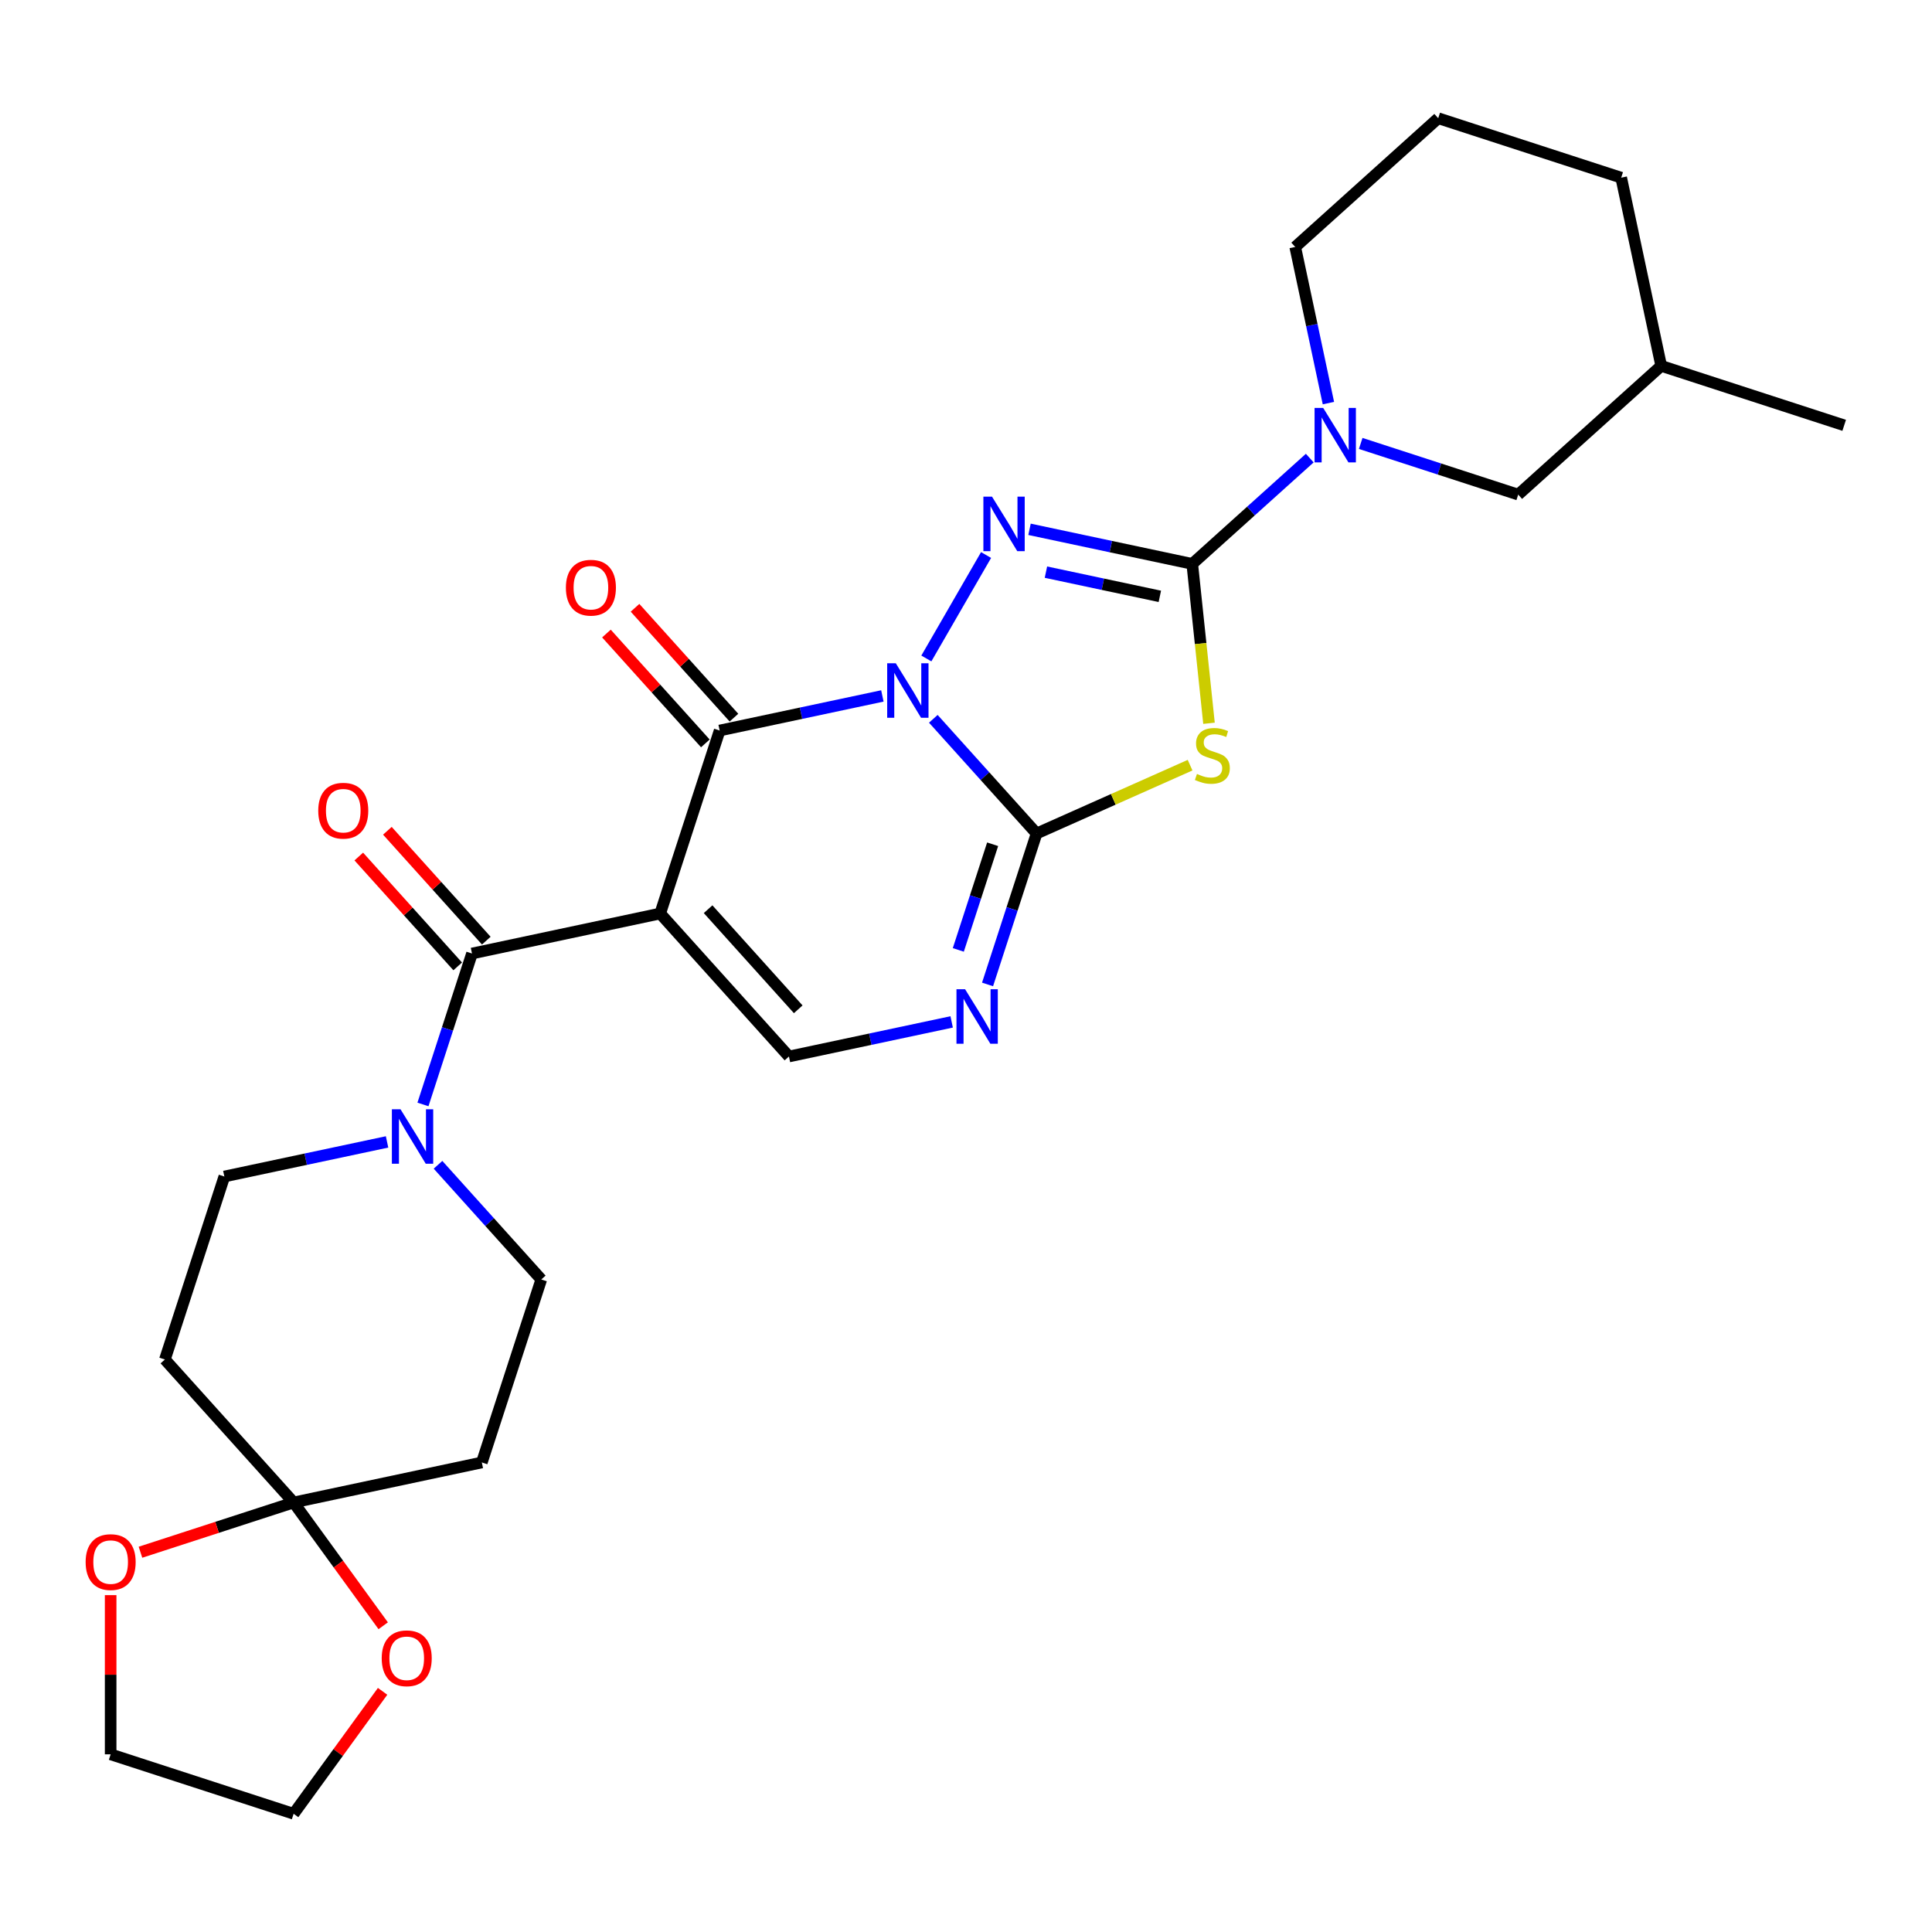 <?xml version='1.0' encoding='iso-8859-1'?>
<svg version='1.1' baseProfile='full'
              xmlns='http://www.w3.org/2000/svg'
                      xmlns:rdkit='http://www.rdkit.org/xml'
                      xmlns:xlink='http://www.w3.org/1999/xlink'
                  xml:space='preserve'
width='1000px' height='1000px' viewBox='0 0 1000 1000'>
<!-- END OF HEADER -->
<rect style='opacity:1.0;fill:#FFFFFF;stroke:none' width='1000' height='1000' x='0' y='0'> </rect>
<path class='bond-0' d='M 483.086,372.057 L 509.812,401.739' style='fill:none;fill-rule:evenodd;stroke:#0000FF;stroke-width:6px;stroke-linecap:butt;stroke-linejoin:miter;stroke-opacity:1' />
<path class='bond-0' d='M 509.812,401.739 L 536.538,431.421' style='fill:none;fill-rule:evenodd;stroke:#000000;stroke-width:6px;stroke-linecap:butt;stroke-linejoin:miter;stroke-opacity:1' />
<path class='bond-2' d='M 479.48,340.822 L 510.392,287.281' style='fill:none;fill-rule:evenodd;stroke:#0000FF;stroke-width:6px;stroke-linecap:butt;stroke-linejoin:miter;stroke-opacity:1' />
<path class='bond-4' d='M 456.716,360.216 L 414.603,369.167' style='fill:none;fill-rule:evenodd;stroke:#0000FF;stroke-width:6px;stroke-linecap:butt;stroke-linejoin:miter;stroke-opacity:1' />
<path class='bond-4' d='M 414.603,369.167 L 372.49,378.119' style='fill:none;fill-rule:evenodd;stroke:#000000;stroke-width:6px;stroke-linecap:butt;stroke-linejoin:miter;stroke-opacity:1' />
<path class='bond-5' d='M 536.538,431.421 L 576.26,413.735' style='fill:none;fill-rule:evenodd;stroke:#000000;stroke-width:6px;stroke-linecap:butt;stroke-linejoin:miter;stroke-opacity:1' />
<path class='bond-5' d='M 576.26,413.735 L 615.983,396.05' style='fill:none;fill-rule:evenodd;stroke:#CCCC00;stroke-width:6px;stroke-linecap:butt;stroke-linejoin:miter;stroke-opacity:1' />
<path class='bond-7' d='M 536.538,431.421 L 523.846,470.482' style='fill:none;fill-rule:evenodd;stroke:#000000;stroke-width:6px;stroke-linecap:butt;stroke-linejoin:miter;stroke-opacity:1' />
<path class='bond-7' d='M 523.846,470.482 L 511.154,509.543' style='fill:none;fill-rule:evenodd;stroke:#0000FF;stroke-width:6px;stroke-linecap:butt;stroke-linejoin:miter;stroke-opacity:1' />
<path class='bond-7' d='M 513.788,436.984 L 504.903,464.327' style='fill:none;fill-rule:evenodd;stroke:#000000;stroke-width:6px;stroke-linecap:butt;stroke-linejoin:miter;stroke-opacity:1' />
<path class='bond-7' d='M 504.903,464.327 L 496.019,491.669' style='fill:none;fill-rule:evenodd;stroke:#0000FF;stroke-width:6px;stroke-linecap:butt;stroke-linejoin:miter;stroke-opacity:1' />
<path class='bond-1' d='M 341.716,472.831 L 372.49,378.119' style='fill:none;fill-rule:evenodd;stroke:#000000;stroke-width:6px;stroke-linecap:butt;stroke-linejoin:miter;stroke-opacity:1' />
<path class='bond-6' d='M 341.716,472.831 L 244.306,493.537' style='fill:none;fill-rule:evenodd;stroke:#000000;stroke-width:6px;stroke-linecap:butt;stroke-linejoin:miter;stroke-opacity:1' />
<path class='bond-8' d='M 341.716,472.831 L 408.353,546.839' style='fill:none;fill-rule:evenodd;stroke:#000000;stroke-width:6px;stroke-linecap:butt;stroke-linejoin:miter;stroke-opacity:1' />
<path class='bond-8' d='M 366.513,470.605 L 413.159,522.411' style='fill:none;fill-rule:evenodd;stroke:#000000;stroke-width:6px;stroke-linecap:butt;stroke-linejoin:miter;stroke-opacity:1' />
<path class='bond-3' d='M 532.88,273.971 L 574.992,282.923' style='fill:none;fill-rule:evenodd;stroke:#0000FF;stroke-width:6px;stroke-linecap:butt;stroke-linejoin:miter;stroke-opacity:1' />
<path class='bond-3' d='M 574.992,282.923 L 617.105,291.874' style='fill:none;fill-rule:evenodd;stroke:#000000;stroke-width:6px;stroke-linecap:butt;stroke-linejoin:miter;stroke-opacity:1' />
<path class='bond-3' d='M 541.372,296.139 L 570.851,302.405' style='fill:none;fill-rule:evenodd;stroke:#0000FF;stroke-width:6px;stroke-linecap:butt;stroke-linejoin:miter;stroke-opacity:1' />
<path class='bond-3' d='M 570.851,302.405 L 600.33,308.671' style='fill:none;fill-rule:evenodd;stroke:#000000;stroke-width:6px;stroke-linecap:butt;stroke-linejoin:miter;stroke-opacity:1' />
<path class='bond-9' d='M 617.105,291.874 L 647.516,264.492' style='fill:none;fill-rule:evenodd;stroke:#000000;stroke-width:6px;stroke-linecap:butt;stroke-linejoin:miter;stroke-opacity:1' />
<path class='bond-9' d='M 647.516,264.492 L 677.927,237.109' style='fill:none;fill-rule:evenodd;stroke:#0000FF;stroke-width:6px;stroke-linecap:butt;stroke-linejoin:miter;stroke-opacity:1' />
<path class='bond-28' d='M 617.105,291.874 L 621.44,333.119' style='fill:none;fill-rule:evenodd;stroke:#000000;stroke-width:6px;stroke-linecap:butt;stroke-linejoin:miter;stroke-opacity:1' />
<path class='bond-28' d='M 621.44,333.119 L 625.775,374.364' style='fill:none;fill-rule:evenodd;stroke:#CCCC00;stroke-width:6px;stroke-linecap:butt;stroke-linejoin:miter;stroke-opacity:1' />
<path class='bond-14' d='M 379.891,371.455 L 354.291,343.023' style='fill:none;fill-rule:evenodd;stroke:#000000;stroke-width:6px;stroke-linecap:butt;stroke-linejoin:miter;stroke-opacity:1' />
<path class='bond-14' d='M 354.291,343.023 L 328.69,314.591' style='fill:none;fill-rule:evenodd;stroke:#FF0000;stroke-width:6px;stroke-linecap:butt;stroke-linejoin:miter;stroke-opacity:1' />
<path class='bond-14' d='M 365.09,384.782 L 339.489,356.35' style='fill:none;fill-rule:evenodd;stroke:#000000;stroke-width:6px;stroke-linecap:butt;stroke-linejoin:miter;stroke-opacity:1' />
<path class='bond-14' d='M 339.489,356.35 L 313.889,327.918' style='fill:none;fill-rule:evenodd;stroke:#FF0000;stroke-width:6px;stroke-linecap:butt;stroke-linejoin:miter;stroke-opacity:1' />
<path class='bond-10' d='M 244.306,493.537 L 231.614,532.598' style='fill:none;fill-rule:evenodd;stroke:#000000;stroke-width:6px;stroke-linecap:butt;stroke-linejoin:miter;stroke-opacity:1' />
<path class='bond-10' d='M 231.614,532.598 L 218.922,571.658' style='fill:none;fill-rule:evenodd;stroke:#0000FF;stroke-width:6px;stroke-linecap:butt;stroke-linejoin:miter;stroke-opacity:1' />
<path class='bond-18' d='M 251.706,486.873 L 226.106,458.441' style='fill:none;fill-rule:evenodd;stroke:#000000;stroke-width:6px;stroke-linecap:butt;stroke-linejoin:miter;stroke-opacity:1' />
<path class='bond-18' d='M 226.106,458.441 L 200.506,430.009' style='fill:none;fill-rule:evenodd;stroke:#FF0000;stroke-width:6px;stroke-linecap:butt;stroke-linejoin:miter;stroke-opacity:1' />
<path class='bond-18' d='M 236.905,500.2 L 211.305,471.768' style='fill:none;fill-rule:evenodd;stroke:#000000;stroke-width:6px;stroke-linecap:butt;stroke-linejoin:miter;stroke-opacity:1' />
<path class='bond-18' d='M 211.305,471.768 L 185.704,443.336' style='fill:none;fill-rule:evenodd;stroke:#FF0000;stroke-width:6px;stroke-linecap:butt;stroke-linejoin:miter;stroke-opacity:1' />
<path class='bond-29' d='M 492.578,528.936 L 450.466,537.888' style='fill:none;fill-rule:evenodd;stroke:#0000FF;stroke-width:6px;stroke-linecap:butt;stroke-linejoin:miter;stroke-opacity:1' />
<path class='bond-29' d='M 450.466,537.888 L 408.353,546.839' style='fill:none;fill-rule:evenodd;stroke:#000000;stroke-width:6px;stroke-linecap:butt;stroke-linejoin:miter;stroke-opacity:1' />
<path class='bond-17' d='M 704.298,229.522 L 745.062,242.766' style='fill:none;fill-rule:evenodd;stroke:#0000FF;stroke-width:6px;stroke-linecap:butt;stroke-linejoin:miter;stroke-opacity:1' />
<path class='bond-17' d='M 745.062,242.766 L 785.825,256.011' style='fill:none;fill-rule:evenodd;stroke:#000000;stroke-width:6px;stroke-linecap:butt;stroke-linejoin:miter;stroke-opacity:1' />
<path class='bond-21' d='M 687.586,208.646 L 678.997,168.236' style='fill:none;fill-rule:evenodd;stroke:#0000FF;stroke-width:6px;stroke-linecap:butt;stroke-linejoin:miter;stroke-opacity:1' />
<path class='bond-21' d='M 678.997,168.236 L 670.407,127.827' style='fill:none;fill-rule:evenodd;stroke:#000000;stroke-width:6px;stroke-linecap:butt;stroke-linejoin:miter;stroke-opacity:1' />
<path class='bond-15' d='M 200.346,591.052 L 158.234,600.003' style='fill:none;fill-rule:evenodd;stroke:#0000FF;stroke-width:6px;stroke-linecap:butt;stroke-linejoin:miter;stroke-opacity:1' />
<path class='bond-15' d='M 158.234,600.003 L 116.121,608.955' style='fill:none;fill-rule:evenodd;stroke:#000000;stroke-width:6px;stroke-linecap:butt;stroke-linejoin:miter;stroke-opacity:1' />
<path class='bond-16' d='M 226.717,602.893 L 253.443,632.575' style='fill:none;fill-rule:evenodd;stroke:#0000FF;stroke-width:6px;stroke-linecap:butt;stroke-linejoin:miter;stroke-opacity:1' />
<path class='bond-16' d='M 253.443,632.575 L 280.168,662.257' style='fill:none;fill-rule:evenodd;stroke:#000000;stroke-width:6px;stroke-linecap:butt;stroke-linejoin:miter;stroke-opacity:1' />
<path class='bond-11' d='M 151.983,777.675 L 249.394,756.97' style='fill:none;fill-rule:evenodd;stroke:#000000;stroke-width:6px;stroke-linecap:butt;stroke-linejoin:miter;stroke-opacity:1' />
<path class='bond-19' d='M 151.983,777.675 L 175.166,809.583' style='fill:none;fill-rule:evenodd;stroke:#000000;stroke-width:6px;stroke-linecap:butt;stroke-linejoin:miter;stroke-opacity:1' />
<path class='bond-19' d='M 175.166,809.583 L 198.349,841.492' style='fill:none;fill-rule:evenodd;stroke:#FF0000;stroke-width:6px;stroke-linecap:butt;stroke-linejoin:miter;stroke-opacity:1' />
<path class='bond-20' d='M 151.983,777.675 L 112.345,790.554' style='fill:none;fill-rule:evenodd;stroke:#000000;stroke-width:6px;stroke-linecap:butt;stroke-linejoin:miter;stroke-opacity:1' />
<path class='bond-20' d='M 112.345,790.554 L 72.707,803.434' style='fill:none;fill-rule:evenodd;stroke:#FF0000;stroke-width:6px;stroke-linecap:butt;stroke-linejoin:miter;stroke-opacity:1' />
<path class='bond-30' d='M 151.983,777.675 L 85.347,703.668' style='fill:none;fill-rule:evenodd;stroke:#000000;stroke-width:6px;stroke-linecap:butt;stroke-linejoin:miter;stroke-opacity:1' />
<path class='bond-12' d='M 85.347,703.668 L 116.121,608.955' style='fill:none;fill-rule:evenodd;stroke:#000000;stroke-width:6px;stroke-linecap:butt;stroke-linejoin:miter;stroke-opacity:1' />
<path class='bond-13' d='M 249.394,756.97 L 280.168,662.257' style='fill:none;fill-rule:evenodd;stroke:#000000;stroke-width:6px;stroke-linecap:butt;stroke-linejoin:miter;stroke-opacity:1' />
<path class='bond-22' d='M 785.825,256.011 L 859.833,189.375' style='fill:none;fill-rule:evenodd;stroke:#000000;stroke-width:6px;stroke-linecap:butt;stroke-linejoin:miter;stroke-opacity:1' />
<path class='bond-25' d='M 198.031,875.431 L 175.007,907.121' style='fill:none;fill-rule:evenodd;stroke:#FF0000;stroke-width:6px;stroke-linecap:butt;stroke-linejoin:miter;stroke-opacity:1' />
<path class='bond-25' d='M 175.007,907.121 L 151.983,938.81' style='fill:none;fill-rule:evenodd;stroke:#000000;stroke-width:6px;stroke-linecap:butt;stroke-linejoin:miter;stroke-opacity:1' />
<path class='bond-24' d='M 57.271,825.638 L 57.271,866.837' style='fill:none;fill-rule:evenodd;stroke:#FF0000;stroke-width:6px;stroke-linecap:butt;stroke-linejoin:miter;stroke-opacity:1' />
<path class='bond-24' d='M 57.271,866.837 L 57.271,908.036' style='fill:none;fill-rule:evenodd;stroke:#000000;stroke-width:6px;stroke-linecap:butt;stroke-linejoin:miter;stroke-opacity:1' />
<path class='bond-23' d='M 670.407,127.827 L 744.415,61.19' style='fill:none;fill-rule:evenodd;stroke:#000000;stroke-width:6px;stroke-linecap:butt;stroke-linejoin:miter;stroke-opacity:1' />
<path class='bond-27' d='M 859.833,189.375 L 954.545,220.149' style='fill:none;fill-rule:evenodd;stroke:#000000;stroke-width:6px;stroke-linecap:butt;stroke-linejoin:miter;stroke-opacity:1' />
<path class='bond-31' d='M 859.833,189.375 L 839.127,91.964' style='fill:none;fill-rule:evenodd;stroke:#000000;stroke-width:6px;stroke-linecap:butt;stroke-linejoin:miter;stroke-opacity:1' />
<path class='bond-26' d='M 744.415,61.19 L 839.127,91.964' style='fill:none;fill-rule:evenodd;stroke:#000000;stroke-width:6px;stroke-linecap:butt;stroke-linejoin:miter;stroke-opacity:1' />
<path class='bond-32' d='M 57.271,908.036 L 151.983,938.81' style='fill:none;fill-rule:evenodd;stroke:#000000;stroke-width:6px;stroke-linecap:butt;stroke-linejoin:miter;stroke-opacity:1' />
<path  class='atom-0' d='M 463.667 343.312
L 472.908 358.25
Q 473.825 359.724, 475.299 362.393
Q 476.772 365.062, 476.852 365.221
L 476.852 343.312
L 480.597 343.312
L 480.597 371.515
L 476.733 371.515
L 466.814 355.183
Q 465.659 353.271, 464.424 351.08
Q 463.229 348.889, 462.87 348.212
L 462.87 371.515
L 459.205 371.515
L 459.205 343.312
L 463.667 343.312
' fill='#0000FF'/>
<path  class='atom-3' d='M 513.46 257.067
L 522.702 272.005
Q 523.618 273.479, 525.092 276.148
Q 526.566 278.817, 526.646 278.976
L 526.646 257.067
L 530.39 257.067
L 530.39 285.27
L 526.526 285.27
L 516.607 268.938
Q 515.452 267.026, 514.217 264.835
Q 513.022 262.644, 512.664 261.967
L 512.664 285.27
L 508.999 285.27
L 508.999 257.067
L 513.46 257.067
' fill='#0000FF'/>
<path  class='atom-6' d='M 619.548 400.595
Q 619.866 400.715, 621.181 401.272
Q 622.496 401.83, 623.93 402.189
Q 625.403 402.507, 626.838 402.507
Q 629.506 402.507, 631.06 401.233
Q 632.614 399.918, 632.614 397.647
Q 632.614 396.094, 631.817 395.138
Q 631.06 394.182, 629.865 393.664
Q 628.67 393.146, 626.678 392.549
Q 624.169 391.792, 622.655 391.075
Q 621.181 390.358, 620.105 388.844
Q 619.07 387.33, 619.07 384.781
Q 619.07 381.235, 621.46 379.045
Q 623.89 376.854, 628.67 376.854
Q 631.936 376.854, 635.641 378.407
L 634.725 381.474
Q 631.339 380.08, 628.789 380.08
Q 626.041 380.08, 624.527 381.235
Q 623.013 382.351, 623.053 384.303
Q 623.053 385.816, 623.81 386.733
Q 624.607 387.649, 625.722 388.167
Q 626.877 388.685, 628.789 389.282
Q 631.339 390.079, 632.853 390.875
Q 634.366 391.672, 635.442 393.305
Q 636.557 394.899, 636.557 397.647
Q 636.557 401.551, 633.928 403.662
Q 631.339 405.734, 626.997 405.734
Q 624.487 405.734, 622.575 405.176
Q 620.703 404.658, 618.472 403.742
L 619.548 400.595
' fill='#CCCC00'/>
<path  class='atom-8' d='M 499.529 512.032
L 508.771 526.97
Q 509.687 528.444, 511.161 531.113
Q 512.635 533.782, 512.715 533.941
L 512.715 512.032
L 516.459 512.032
L 516.459 540.235
L 512.595 540.235
L 502.676 523.903
Q 501.521 521.991, 500.286 519.8
Q 499.091 517.609, 498.733 516.932
L 498.733 540.235
L 495.068 540.235
L 495.068 512.032
L 499.529 512.032
' fill='#0000FF'/>
<path  class='atom-10' d='M 684.878 211.136
L 694.12 226.074
Q 695.036 227.548, 696.51 230.217
Q 697.984 232.886, 698.064 233.045
L 698.064 211.136
L 701.808 211.136
L 701.808 239.339
L 697.944 239.339
L 688.025 223.007
Q 686.87 221.095, 685.635 218.904
Q 684.44 216.713, 684.082 216.036
L 684.082 239.339
L 680.417 239.339
L 680.417 211.136
L 684.878 211.136
' fill='#0000FF'/>
<path  class='atom-11' d='M 207.297 574.148
L 216.539 589.086
Q 217.455 590.56, 218.929 593.229
Q 220.403 595.898, 220.483 596.057
L 220.483 574.148
L 224.227 574.148
L 224.227 602.351
L 220.363 602.351
L 210.444 586.019
Q 209.289 584.107, 208.054 581.916
Q 206.859 579.725, 206.501 579.048
L 206.501 602.351
L 202.836 602.351
L 202.836 574.148
L 207.297 574.148
' fill='#0000FF'/>
<path  class='atom-15' d='M 292.907 304.191
Q 292.907 297.419, 296.253 293.635
Q 299.6 289.85, 305.854 289.85
Q 312.108 289.85, 315.454 293.635
Q 318.8 297.419, 318.8 304.191
Q 318.8 311.043, 315.414 314.946
Q 312.028 318.81, 305.854 318.81
Q 299.639 318.81, 296.253 314.946
Q 292.907 311.082, 292.907 304.191
M 305.854 315.624
Q 310.156 315.624, 312.466 312.755
Q 314.816 309.847, 314.816 304.191
Q 314.816 298.654, 312.466 295.865
Q 310.156 293.037, 305.854 293.037
Q 301.552 293.037, 299.201 295.826
Q 296.891 298.614, 296.891 304.191
Q 296.891 309.887, 299.201 312.755
Q 301.552 315.624, 305.854 315.624
' fill='#FF0000'/>
<path  class='atom-19' d='M 164.723 419.609
Q 164.723 412.837, 168.069 409.053
Q 171.415 405.268, 177.669 405.268
Q 183.923 405.268, 187.269 409.053
Q 190.615 412.837, 190.615 419.609
Q 190.615 426.461, 187.229 430.364
Q 183.843 434.228, 177.669 434.228
Q 171.455 434.228, 168.069 430.364
Q 164.723 426.5, 164.723 419.609
M 177.669 431.042
Q 181.971 431.042, 184.282 428.173
Q 186.632 425.265, 186.632 419.609
Q 186.632 414.072, 184.282 411.283
Q 181.971 408.455, 177.669 408.455
Q 173.367 408.455, 171.017 411.244
Q 168.706 414.032, 168.706 419.609
Q 168.706 425.305, 171.017 428.173
Q 173.367 431.042, 177.669 431.042
' fill='#FF0000'/>
<path  class='atom-20' d='M 197.573 858.322
Q 197.573 851.55, 200.919 847.766
Q 204.265 843.982, 210.519 843.982
Q 216.773 843.982, 220.119 847.766
Q 223.465 851.55, 223.465 858.322
Q 223.465 865.174, 220.08 869.077
Q 216.694 872.941, 210.519 872.941
Q 204.305 872.941, 200.919 869.077
Q 197.573 865.214, 197.573 858.322
M 210.519 869.755
Q 214.821 869.755, 217.132 866.887
Q 219.482 863.979, 219.482 858.322
Q 219.482 852.785, 217.132 849.997
Q 214.821 847.168, 210.519 847.168
Q 206.217 847.168, 203.867 849.957
Q 201.556 852.745, 201.556 858.322
Q 201.556 864.018, 203.867 866.887
Q 206.217 869.755, 210.519 869.755
' fill='#FF0000'/>
<path  class='atom-21' d='M 44.325 808.529
Q 44.325 801.757, 47.671 797.972
Q 51.017 794.188, 57.271 794.188
Q 63.525 794.188, 66.871 797.972
Q 70.217 801.757, 70.217 808.529
Q 70.217 815.38, 66.831 819.284
Q 63.445 823.148, 57.271 823.148
Q 51.056 823.148, 47.671 819.284
Q 44.325 815.42, 44.325 808.529
M 57.271 819.961
Q 61.573 819.961, 63.883 817.093
Q 66.234 814.185, 66.234 808.529
Q 66.234 802.992, 63.883 800.203
Q 61.573 797.375, 57.271 797.375
Q 52.969 797.375, 50.618 800.163
Q 48.308 802.952, 48.308 808.529
Q 48.308 814.225, 50.618 817.093
Q 52.969 819.961, 57.271 819.961
' fill='#FF0000'/>
</svg>
